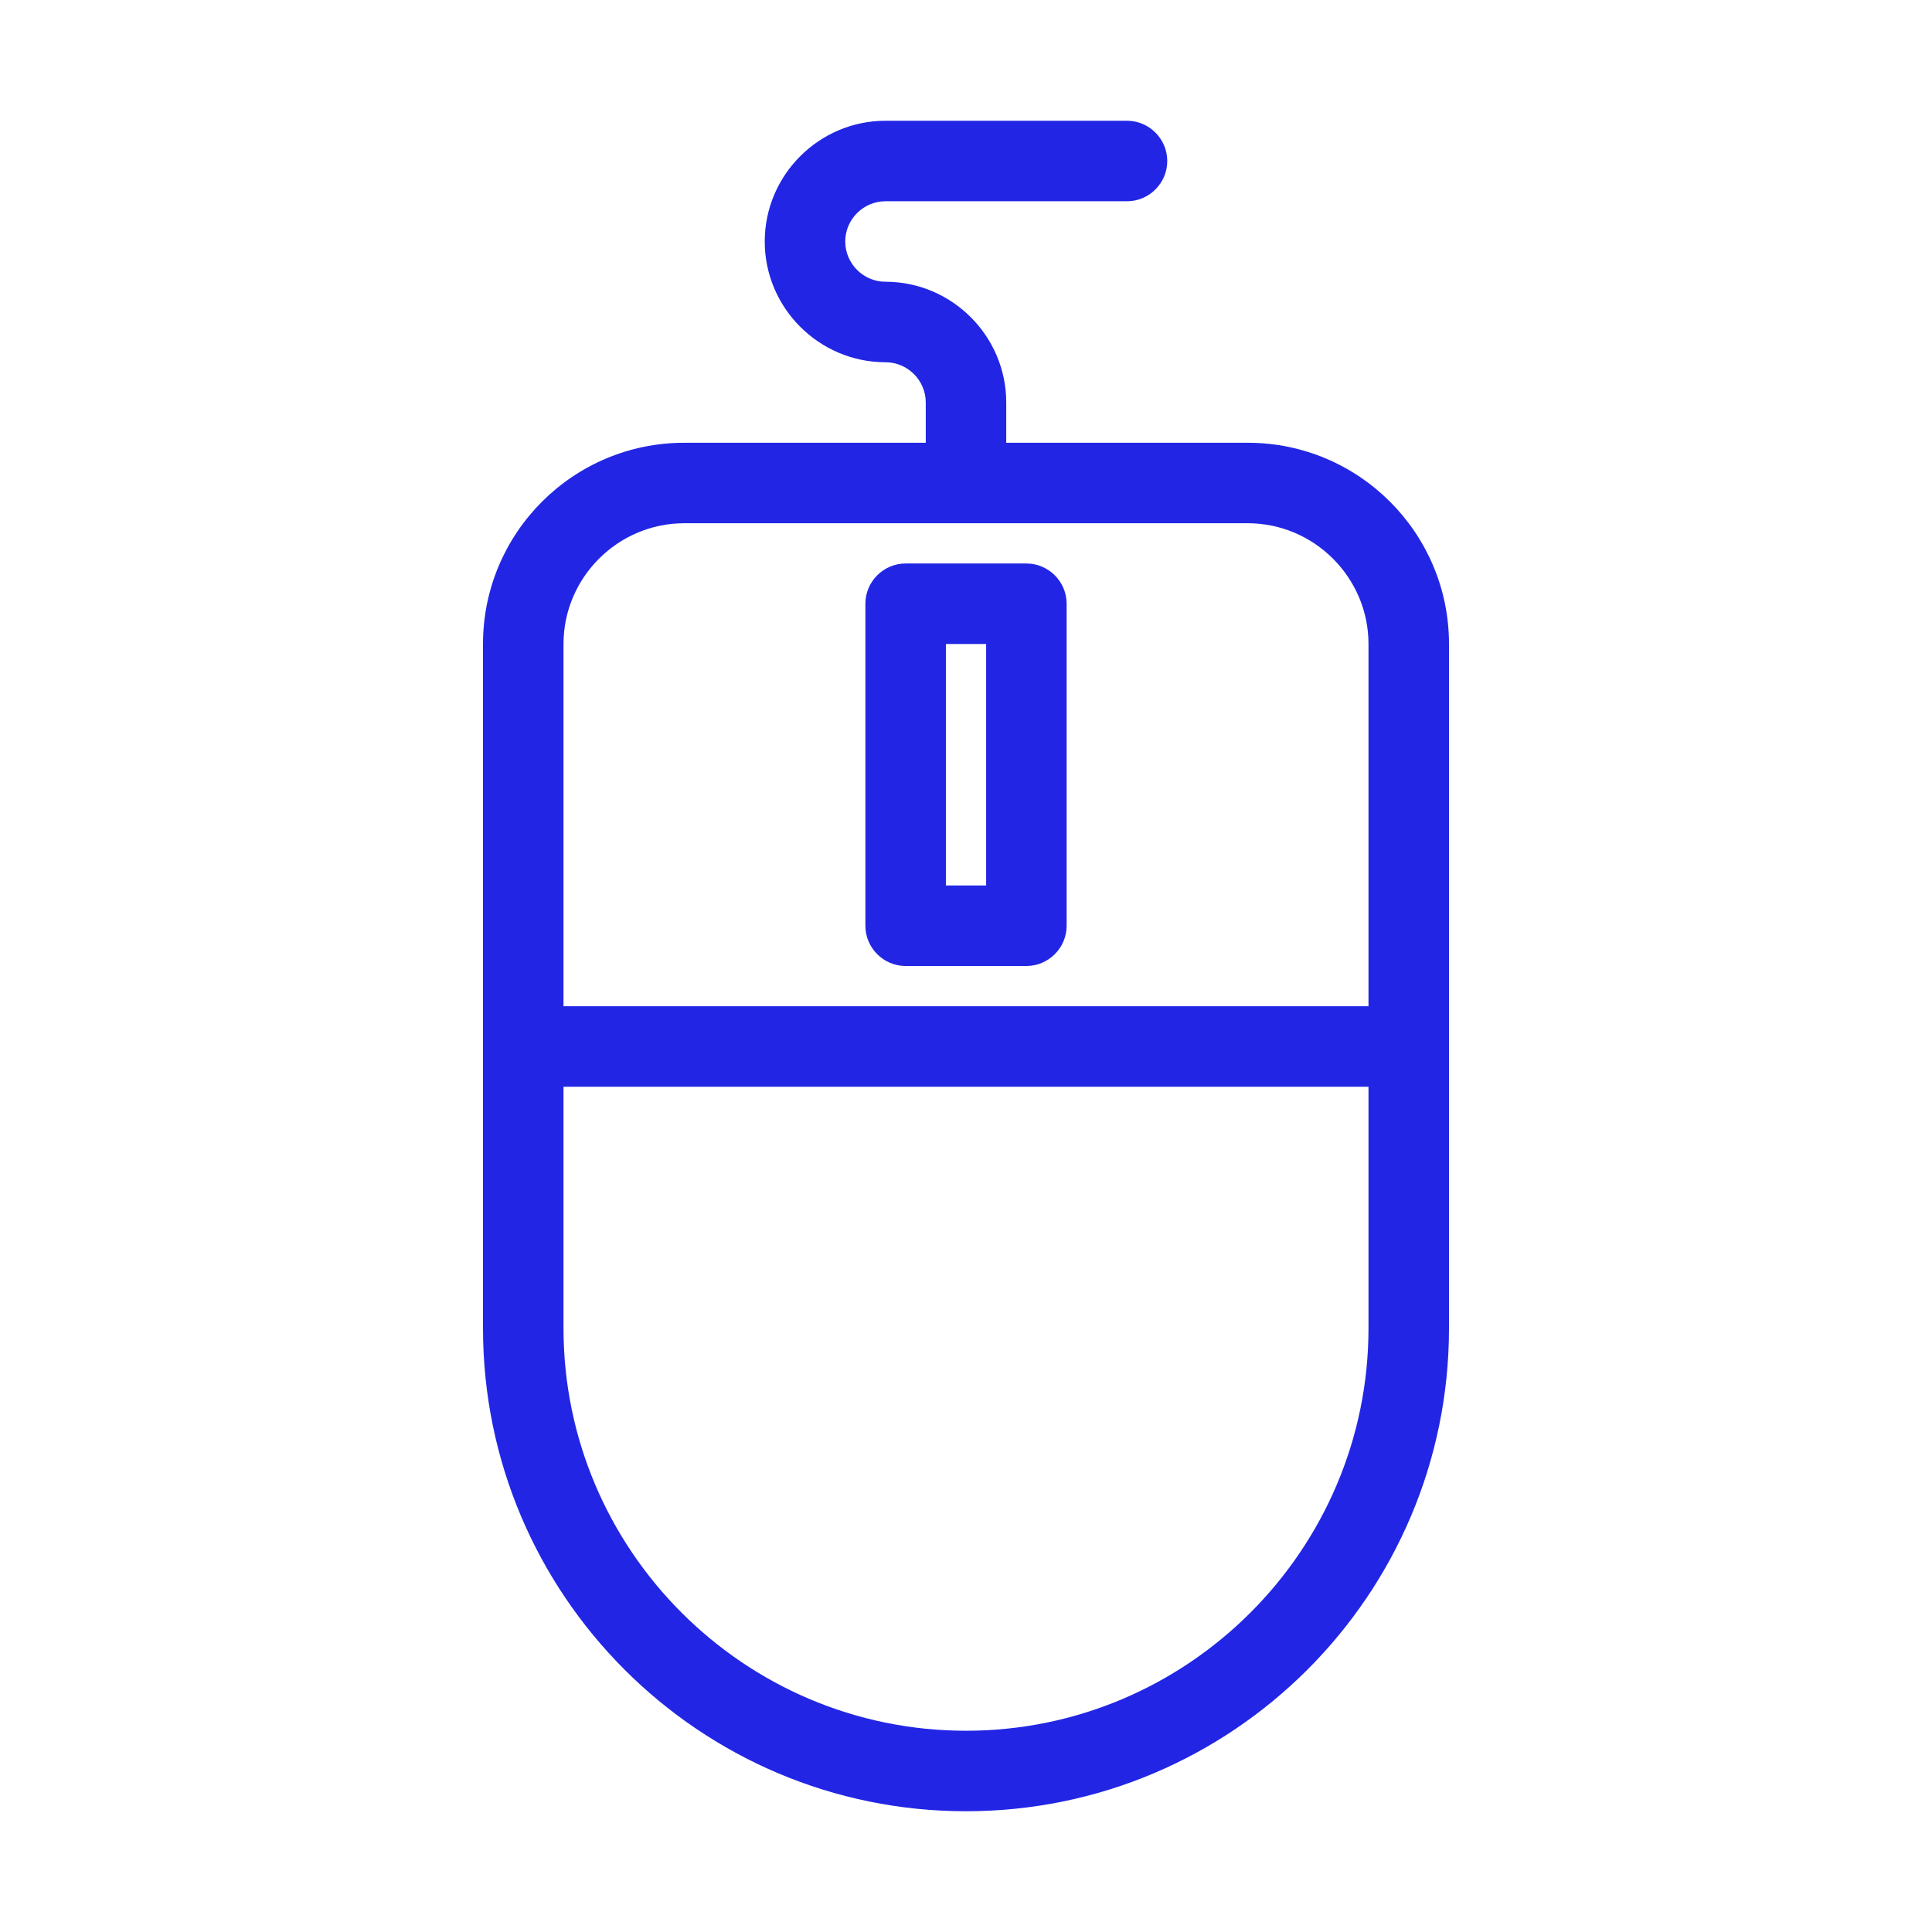 <?xml version="1.0" encoding="UTF-8"?> <svg xmlns="http://www.w3.org/2000/svg" width="100" height="100" viewBox="0 0 100 100" fill="none"> <path d="M35.417 22.917C29.667 22.917 25 27.583 25 33.333V68.75C25 82.542 36.208 93.75 50 93.75C63.792 93.75 75 82.542 75 68.75V33.333C75 27.583 70.333 22.917 64.583 22.917H52.083V20.833C52.083 17.396 49.271 14.583 45.833 14.583C44.688 14.583 43.75 13.646 43.75 12.5C43.75 11.354 44.688 10.417 45.833 10.417H58.333C59.479 10.417 60.417 9.479 60.417 8.333C60.417 7.188 59.479 6.25 58.333 6.25H45.833C42.396 6.25 39.583 9.062 39.583 12.5C39.583 15.938 42.396 18.75 45.833 18.75C46.979 18.75 47.917 19.688 47.917 20.833V22.917H35.417ZM70.833 68.75C70.833 80.229 61.479 89.583 50 89.583C38.521 89.583 29.167 80.229 29.167 68.75V56.25H70.833V68.75ZM64.583 27.083C68.021 27.083 70.833 29.896 70.833 33.333V52.083H29.167V33.333C29.167 29.896 31.979 27.083 35.417 27.083H64.583Z" fill="#2226E4"></path> <path d="M46.875 50H53.125C54.271 50 55.209 49.062 55.209 47.916V31.25C55.209 30.104 54.271 29.166 53.125 29.166H46.875C45.73 29.166 44.792 30.104 44.792 31.25V47.916C44.792 49.062 45.73 50 46.875 50ZM48.959 33.333H51.042V45.833H48.959V33.333Z" fill="#2226E4"></path> </svg> 